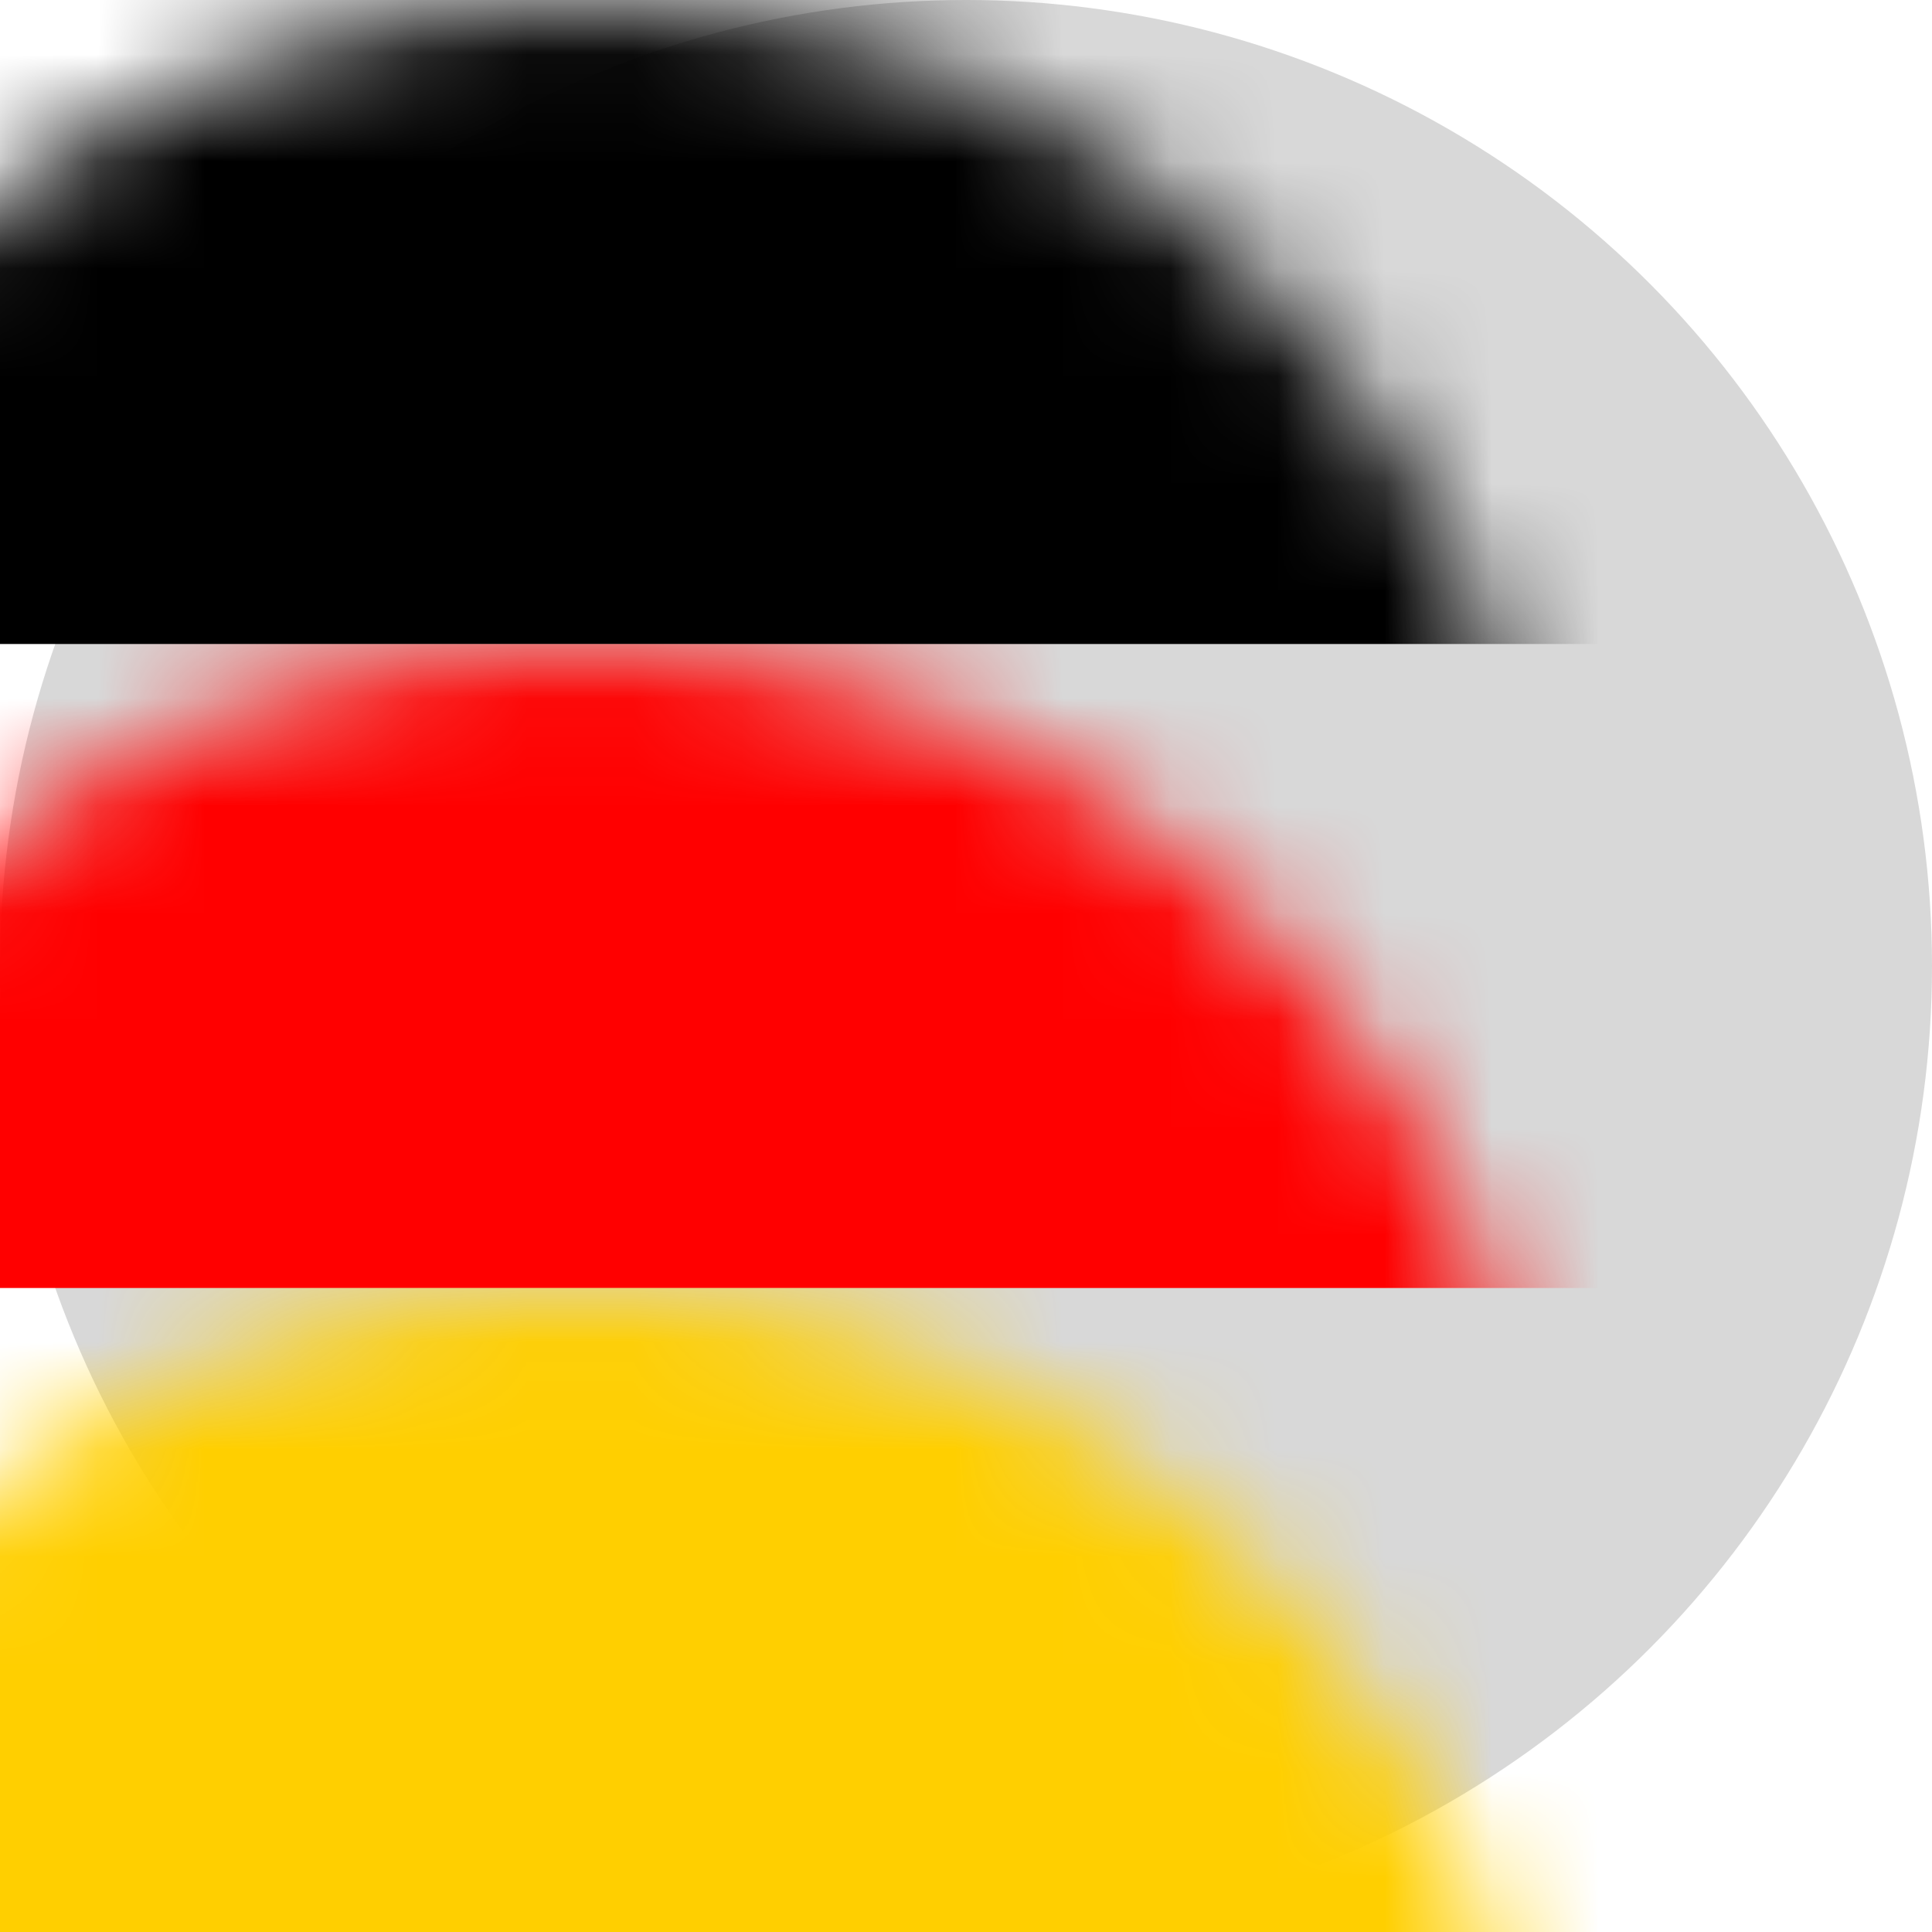 <?xml version="1.0" encoding="UTF-8"?>
<svg width="18px" height="18px" viewBox="0 0 18 18" version="1.1" xmlns="http://www.w3.org/2000/svg" xmlns:xlink="http://www.w3.org/1999/xlink">
    <!-- Generator: Sketch 54.1 (76490) - https://sketchapp.com -->
    <title>Flag-De</title>
    <desc>Created with Sketch.</desc>
    <defs>
        <circle id="path-1" cx="9" cy="9" r="9"></circle>
    </defs>
    <g id="Symbols" stroke="none" stroke-width="1" fill="none" fill-rule="evenodd">
        <g id="Menu" transform="translate(-1381, -31)">
            <g id="Flag-De" transform="translate(1381, 31)">
                <mask id="mask-2" fill="white">
                    <use xlink:href="#path-1"></use>
                </mask>
                <use id="Oval" fill="#D8D8D8" xlink:href="#path-1"></use>
                <rect id="Rectangle" fill="#000000" mask="url(#mask-2)" x="-3.6" y="0" width="24" height="6"></rect>
                <rect id="Rectangle-Copy" fill="#FF0000" mask="url(#mask-2)" x="-3.6" y="6" width="24" height="6"></rect>
                <rect id="Rectangle-Copy" fill="#FFCF00" mask="url(#mask-2)" x="-3.6" y="12" width="24" height="6"></rect>
            </g>
        </g>
    </g>
</svg>